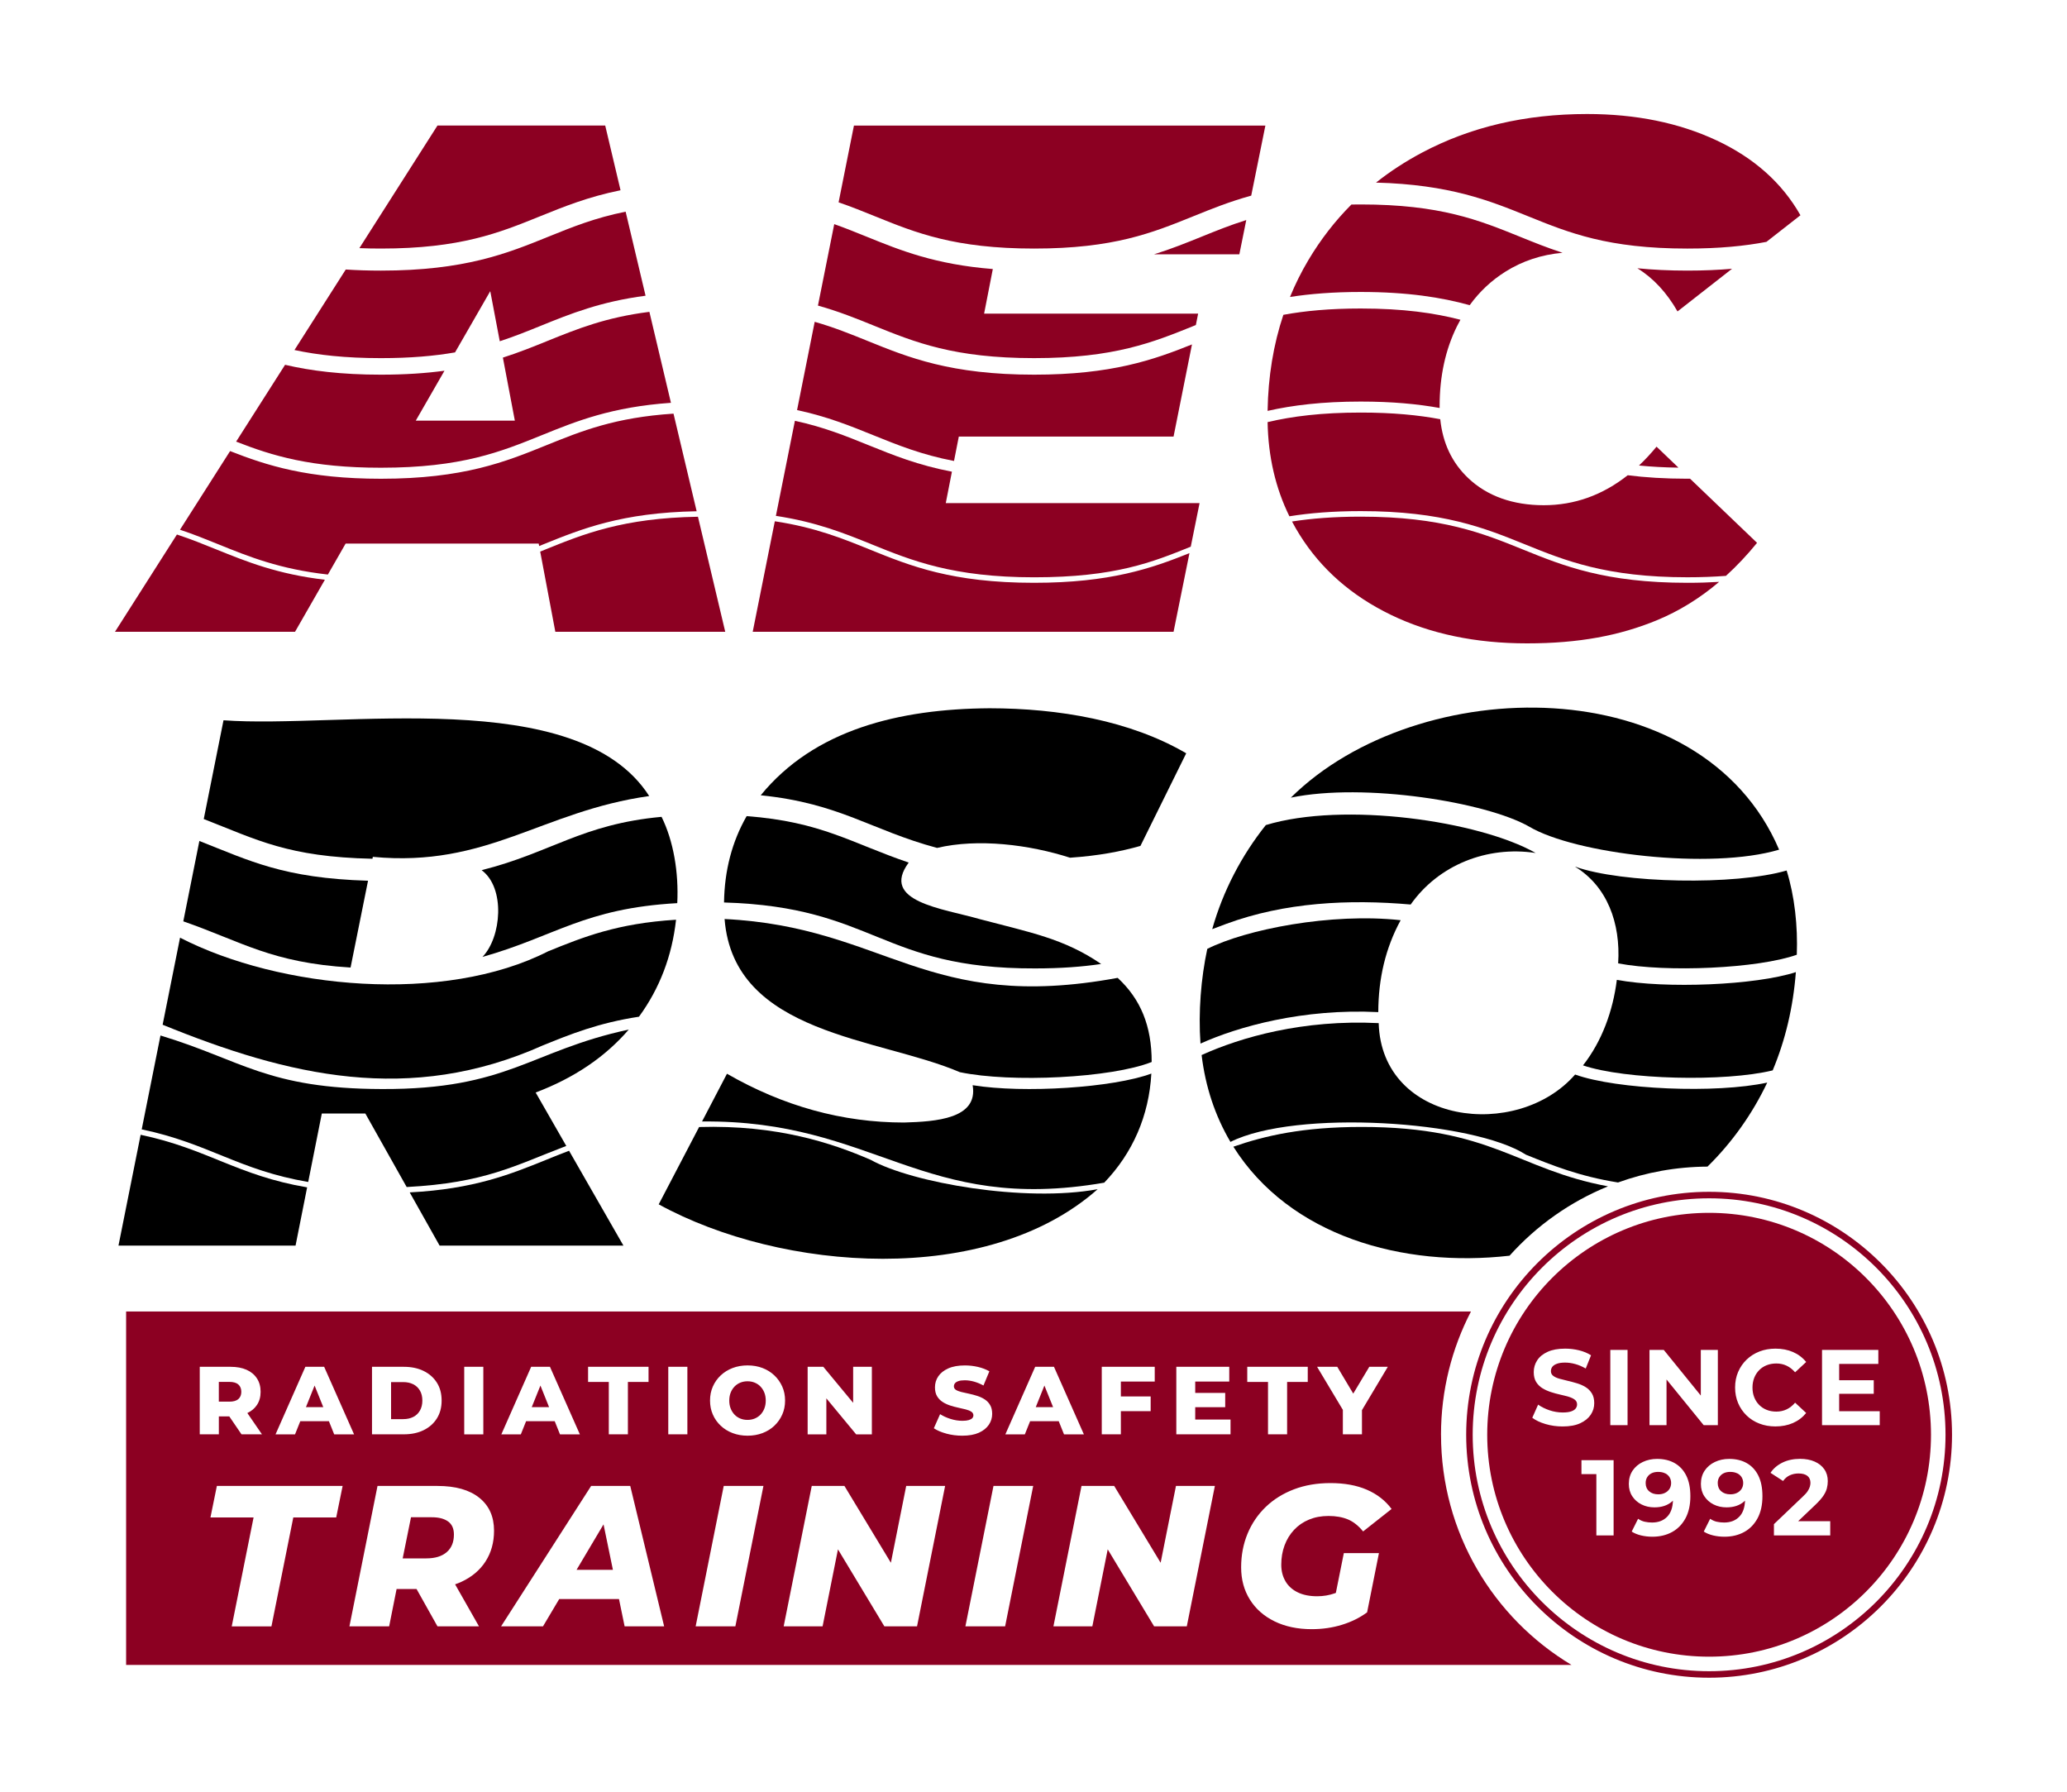 <?xml version="1.0" encoding="UTF-8"?>
<svg id="Layer_1" data-name="Layer 1" xmlns="http://www.w3.org/2000/svg" viewBox="0 0 750 650">
  <defs>
    <style>
      .cls-1, .cls-2 {
        stroke-width: 0px;
      }

      .cls-2 {
        fill: #8c0022;
      }
    </style>
  </defs>
  <g>
    <path class="cls-2" d="m219.6,45.55h-60.87l-28.33,44.47c2.48.1,5.08.15,7.82.15,28.85,0,42.88-5.69,57.75-11.71,8.63-3.49,17.43-7.06,29.19-9.44l-5.56-23.47ZM78.59,199.36c-4.59-1.86-9.24-3.75-14.39-5.45l-22.48,35.29h65.33l10.83-18.88c-17.24-2.03-28.4-6.56-39.29-10.96Zm165.79-49.3c-21.23,1.38-33.4,6.3-46.16,11.47-14.74,5.97-29.99,12.15-60,12.15-26.47,0-41.45-4.81-54.73-10.04l-18.18,28.53c5,1.67,9.54,3.51,14.03,5.33,10.93,4.43,22.14,8.97,39.63,10.93l6.44-11.23h70.05l.17.89c.49-.2.97-.39,1.46-.59,14-5.66,28.45-11.52,55.69-12.03l-8.4-35.41Zm8.87,37.4c-27.16.46-41.51,6.27-55.4,11.9-.61.25-1.22.5-1.84.74l5.49,29.1h61.65l-9.9-41.74Zm-17.62-74.33c-15.87,2-26.23,6.2-37.03,10.57-5.12,2.08-10.3,4.17-16.13,6.03l4.34,22.87h-35.95l10.42-18.11c-6.66.9-14.22,1.43-23.06,1.43-14.48,0-25.54-1.42-34.78-3.58l-17.76,27.87c13.11,5.13,27.17,9.47,52.54,9.47,29.24,0,43.45-5.76,58.5-11.86,12.39-5.02,25.15-10.18,46.73-11.69l-7.82-33Zm-8.62-36.34c-11.09,2.22-19.43,5.59-28.04,9.08-14.92,6.05-30.35,12.3-60.75,12.3-4.58,0-8.81-.14-12.76-.4l-18.61,29.21c8.42,1.8,18.41,2.94,31.37,2.94,10.74,0,19.43-.78,26.89-2.08l12.78-22.21,3.45,18.17c5.28-1.72,10.09-3.67,15-5.66,10.62-4.3,21.5-8.71,37.9-10.86l-7.23-30.49Z"/>
    <path class="cls-2" d="m375.23,211.43c-29.83,0-44.98-6.14-59.63-12.07-9.81-3.98-19.85-8.04-34.46-10.25l-8.02,40.09h152.7l5.77-28.53c-13.7,5.49-28.74,10.76-56.36,10.76Zm-32.06-28.92l2.23-11.39c-12.3-2.35-21.33-6.01-30.18-9.59-8.3-3.36-16.34-6.62-26.79-8.87l-6.9,34.49c14.76,2.23,24.91,6.34,34.82,10.35,14.47,5.87,29.44,11.93,58.88,11.93s42.96-5.51,56.83-11.1h0s3.2-15.82,3.2-15.82h-92.09Zm13.91-68.74l3.16-16.17c-20.93-1.66-33.52-6.76-45.77-11.73-3.89-1.57-7.72-3.13-11.77-4.56l-5.91,29.55c7.6,2.13,14,4.72,20.31,7.28,14.96,6.06,29.08,11.78,58.13,11.78s43.16-5.72,58.12-11.78c.19-.08.37-.15.56-.23l.83-4.14h-77.66Zm78.9-27.9c-5.44,2.2-10.94,4.43-17.22,6.38h30.93l2.51-12.42c-5.77,1.81-10.94,3.9-16.22,6.04Zm-126.13-40.32l-5.57,27.85c4.66,1.6,8.95,3.34,13.2,5.06,14.86,6.02,28.9,11.71,57.75,11.71s42.88-5.69,57.75-11.71c6.51-2.64,13.11-5.31,21.02-7.49l5.14-25.42h-149.29Zm65.38,90.37c-30.22,0-45.55-6.21-60.38-12.22-6.18-2.5-12.22-4.95-19.24-6.95l-6.4,32.02c10.96,2.35,19.31,5.73,27.51,9.05,8.99,3.64,17.68,7.16,29.44,9.41l1.74-8.86h77.92l6.68-33.42c-13.93,5.59-29.16,10.97-57.27,10.97Z"/>
    <path class="cls-2" d="m612.24,211.43c-29.83,0-44.98-6.14-59.63-12.07-14.48-5.87-29.45-11.93-58.88-11.93-9.72,0-17.86.66-24.93,1.76.87,1.65,1.8,3.27,2.8,4.86,7.78,12.42,18.8,22.08,33.05,28.99,14.26,6.91,30.74,10.36,49.46,10.36s33.54-2.8,47.09-8.39c8.03-3.32,15.56-7.96,22.58-13.92-3.59.22-7.43.34-11.54.34Zm.99-37.76c-.33,0-.66,0-.99,0-8.22,0-15.33-.46-21.63-1.26-9.17,7.24-19.33,10.87-30.47,10.87s-20.51-3.28-27.41-9.84c-5.88-5.57-9.25-12.69-10.14-21.36-7.9-1.49-17.18-2.41-28.86-2.41-14.21,0-24.86,1.36-33.79,3.46.23,12.53,2.87,23.92,7.91,34.17,7.31-1.17,15.74-1.88,25.88-1.88,29.82,0,44.97,6.14,59.63,12.07,14.47,5.87,29.44,11.93,58.88,11.93,5.08,0,9.72-.18,14.01-.51,3.93-3.57,7.69-7.56,11.29-11.98l-24.31-23.27Zm-12.16-11.63c-2.06,2.5-4.19,4.78-6.37,6.84,4.34.43,9.08.7,14.32.77l-7.95-7.61Zm-49.59-76.17c-14.86-6.02-28.9-11.7-57.75-11.7-1.15,0-2.28,0-3.38.03-5.98,5.99-11.18,12.71-15.61,20.15-2.56,4.3-4.78,8.76-6.67,13.38,7.27-1.13,15.64-1.81,25.66-1.81,17.06,0,29.38,1.98,39.54,4.79,3.56-4.92,7.89-8.97,12.97-12.16,6.19-3.89,13.1-6.17,20.72-6.85-5.56-1.81-10.55-3.83-15.48-5.83Zm60.76,12.3c-6.72,0-12.72-.31-18.13-.85,5.79,3.57,10.64,8.8,14.57,15.66l19.79-15.48c-4.91.43-10.28.67-16.23.67Zm10.61-47.24c-13.65-6.38-29.3-9.57-46.97-9.57-22.39,0-42.37,4.68-59.95,14.03-6,3.19-11.55,6.81-16.65,10.85,26.78.71,41.22,6.56,55.2,12.22,14.87,6.02,28.91,11.71,57.76,11.71,11.63,0,20.86-.92,28.7-2.43l12.34-9.65c-6.65-11.72-16.79-20.77-30.43-27.16Zm-92.94,65.07c-9.4-2.44-20.66-4.08-36.18-4.08-11.31,0-20.35.87-28.07,2.29-3.61,10.81-5.52,22.42-5.72,34.85,9.01-2.04,19.8-3.38,33.79-3.38,11.43,0,20.71.89,28.64,2.33-.01-.22-.01-.44-.01-.66,0-10.84,2.1-20.51,6.3-28.99.4-.8.81-1.59,1.25-2.36Z"/>
  </g>
  <path class="cls-1" d="m359.85,379.22c.3.12.6.24.9.37-9.35-2.6-17.33-5.22-23.94-7.89-.86-.35-1.72-.71-2.56-1.1,10.03,2.32,17.88,5.5,25.6,8.62Z"/>
  <path class="cls-1" d="m58.23,375.66l-6.81,34.05c24.35,5.09,35.14,14.79,60.41,19.08l4.94-24.83h15.79l15,26.67c28.41-1.5,39.25-7.79,57.91-14.91l-11.11-19.38c13.94-5.27,25.21-12.88,33.79-22.84-35.81,7.7-43.69,21.76-89.61,21.58-41.56-.11-50.85-10.55-80.31-19.42Z"/>
  <path class="cls-1" d="m198.17,420.76c-12.9,5.22-26.18,10.6-49.51,11.82l10.85,19.3h66.7l-19.73-34.41c-2.85,1.07-5.59,2.18-8.31,3.29Z"/>
  <path class="cls-1" d="m133.54,319.51c-30.69-.92-42.85-7.22-61.2-14.42l-5.83,29.15c21.41,7.45,31.94,15.01,60.69,16.76l6.34-31.49Z"/>
  <path class="cls-1" d="m198.92,345.1c-37.75,19.26-97.34,13.72-133.59-4.93l-6.32,31.58c45.64,18.62,89.67,29.11,138.03,7.47,9.92-4.02,20.08-8.13,34.81-10.38,7.51-10.28,11.99-22.01,13.45-35.18-21.41,1.33-33.59,6.26-46.38,11.44Z"/>
  <path class="cls-1" d="m42.99,451.88h64.25l4.2-21.13c-25.31-4.27-36.12-13.97-60.41-19.07l-8.04,40.2Z"/>
  <path class="cls-1" d="m135.28,310.85c41.65,3.93,61.13-16.54,100.28-22.06-26.08-40.65-112.2-24.35-154.46-27.49l-7.17,35.83c19.32,7.5,30.45,13.74,61.21,14.41l.14-.69Z"/>
  <path class="cls-1" d="m175.06,347.15c26.48-7.46,36.84-17.6,70.68-19.51.56-11.13-1.36-22.54-5.7-31.31-29.05,2.7-39.97,12.97-65.28,19.35,8.7,6.45,7.19,24.36.3,31.47Z"/>
  <path class="cls-1" d="m399.55,349.71c-13.56-9.28-25.88-11.45-44.01-16.26-13.44-3.89-36.31-6.3-25.82-20.53-21-7.13-31.6-14.79-58.8-16.85-5.31,9.27-8.04,19.71-8.21,31.33,54.83,1.61,56.76,24.09,112.84,23.92,9.38,0,17.2-.6,24-1.61Z"/>
  <path class="cls-1" d="m276.02,288.51c28.86,2.95,39.84,12.6,63.99,19.1,14.89-3.53,33.48-1.19,48.24,3.55,10.31-.7,18.44-2.26,25.55-4.28l16.61-33.6c-20.3-11.88-46.23-16.31-71.34-16.34-32.89.22-63.61,7.76-83.05,31.57Z"/>
  <path class="cls-1" d="m405.54,354.75c-69.66,12.85-84-18.47-142.63-21.35,3.3,42.07,56.08,42.98,85.35,55.56,18.7,3.92,55.05,2.1,69.62-3.69.01-13.09-4.01-22.82-12.34-30.52Z"/>
  <path class="cls-1" d="m315.92,420.76c-13.96-6.05-33.86-12.74-62.25-11.9l-14.66,28.05c44.54,24.44,119.17,30.06,159.27-5.49-26.42,4.87-67.41-2.32-82.36-10.66Z"/>
  <path class="cls-1" d="m352.92,393.69c2.11,12.21-13.38,13.2-24.88,13.54-22.33,0-43.75-5.9-64.26-17.7l-9.05,17.32c62.86-.64,79.87,33.62,145.93,22.2,10.34-10.76,16.25-24.27,17.1-39.58-13.83,5.12-46.19,7.24-64.84,4.22Z"/>
  <path class="cls-1" d="m554.81,299.86c16.66,9.91,65.9,15.79,90.73,8.38-28.18-66.01-131.06-64.46-177.17-18.87,26.75-5.54,70.91,1.64,86.44,10.49Z"/>
  <path class="cls-1" d="m511.85,328.14c10.06-14.29,27.64-21.37,45.36-18.7-20.43-11.6-69.57-18.74-97.91-10.12-8.86,11.1-15.57,23.99-19.45,37.75,1.66-.65,3.33-1.28,5.03-1.89,21.24-7.84,44.53-9.01,66.97-7.04Z"/>
  <path class="cls-1" d="m571.45,314.38c11.69,7.13,16.63,20.46,15.69,35.11,17.62,3.36,50.77,1.86,64.82-3.13.39-10.47-.79-21.24-3.69-30.56-18.58,5.45-59.82,4.69-76.82-1.42Z"/>
  <path class="cls-1" d="m500.1,367.17c.05-12.2,2.6-23.2,8.12-33.34-25.3-2.77-56.21,3.36-70.16,10.4-2.3,10.71-3.28,22.91-2.47,34.36,13.61-6.15,37.15-12.78,64.51-11.42Z"/>
  <path class="cls-1" d="m586.66,355.47c-1.41,11.25-5.39,22.27-12.28,31.03,15.29,5.19,51.5,6.05,68.83,1.81,4.62-11.03,7.43-22.91,8.41-35.65-14.56,4.76-47.22,6.1-64.96,2.81Z"/>
  <path class="cls-1" d="m641.23,392.74c-18.47,4.03-54.52,2.54-69.71-2.92-21.02,24.12-70.2,17.99-71.27-18.65-27.44-1.37-49.98,5.11-64.25,11.58,1.38,11.52,4.87,22.02,10.46,31.51,23.72-11.9,88.13-7.69,107.22,4.64,9.58,3.88,19.37,7.84,33.41,10.08,10.15-3.67,21.07-5.69,32.47-5.76,8.9-8.74,16.28-19.11,21.67-30.48Z"/>
  <path class="cls-1" d="m583.46,430.38c-33.14-6.14-42-21.56-89.42-21.55-21.33,0-35.06,3.18-46.52,7.17,20.45,32.42,61.45,43.96,100.21,39.54,9.77-10.89,21.96-19.55,35.73-25.16Z"/>
  <path class="cls-2" d="m620.14,608.64c-48.6,0-88.14-39.54-88.14-88.14s39.54-88.14,88.14-88.14,88.14,39.54,88.14,88.14-39.54,88.14-88.14,88.14Zm0-173.92c-47.3,0-85.78,38.48-85.78,85.78s38.48,85.78,85.78,85.78,85.78-38.48,85.78-85.78-38.48-85.78-85.78-85.78Z"/>
  <g>
    <polygon class="cls-2" points="111.01 510.48 117.3 510.48 114.15 502.65 111.01 510.48"/>
    <polygon class="cls-2" points="209.2 569.5 222.39 569.5 218.99 553.01 209.2 569.5"/>
    <path class="cls-2" d="m275.94,503.01c-.6-.62-1.3-1.09-2.1-1.42-.81-.33-1.67-.49-2.61-.49s-1.8.16-2.61.49c-.8.33-1.5.8-2.1,1.42-.6.62-1.06,1.35-1.4,2.21-.34.85-.51,1.81-.51,2.89s.17,2.01.51,2.87.81,1.6,1.4,2.22c.59.62,1.29,1.09,2.1,1.42.81.33,1.67.49,2.61.49s1.8-.16,2.61-.49c.8-.33,1.5-.8,2.1-1.42.59-.62,1.06-1.36,1.4-2.22.34-.86.51-1.82.51-2.87s-.17-2.04-.51-2.89c-.34-.85-.81-1.59-1.4-2.21Z"/>
    <path class="cls-2" d="m79.4,508.49h3.85c1.45,0,2.53-.31,3.24-.94.71-.63,1.07-1.51,1.07-2.62s-.36-2.03-1.07-2.66-1.79-.95-3.24-.95h-3.85v7.17Z"/>
    <path class="cls-2" d="m146.1,565.35h8.56c3.2,0,5.68-.75,7.42-2.26,1.75-1.5,2.62-3.64,2.62-6.4,0-2.13-.7-3.71-2.11-4.73-1.41-1.02-3.37-1.53-5.89-1.53h-7.57l-3.02,14.92Z"/>
    <path class="cls-2" d="m152.37,511.73c.58-1.01.88-2.22.88-3.62s-.29-2.64-.88-3.64c-.58-1-1.39-1.77-2.43-2.29-1.04-.52-2.26-.79-3.66-.79h-4.38v13.44h4.38c1.4,0,2.62-.26,3.66-.79,1.04-.53,1.85-1.29,2.43-2.31Z"/>
    <polygon class="cls-2" points="192.94 510.48 199.23 510.48 196.09 502.65 192.94 510.48"/>
    <polygon class="cls-2" points="375.82 510.48 382.11 510.48 378.96 502.65 375.82 510.48"/>
    <path class="cls-2" d="m522.86,520.5c0-16.12,3.93-31.33,10.87-44.72H45.76v128.22h524.45c-28.36-17-47.34-48.03-47.34-83.5Zm-37.64-24.65l5.8,9.72,5.82-9.72h6.72l-9.38,15.72v8.78h-6.93v-8.88l-9.35-15.62h7.32Zm-32.66,0h21.95v5.5h-7.49v19h-6.93v-19h-7.53v-5.5Zm-52.78,0h19.21v5.36h-12.29v5.39h10.81v5.35h-10.81v8.4h-6.93v-24.5Zm-24.18,0h6.83l10.85,24.5h-7.21l-1.91-4.76h-10.39l-1.91,4.76h-7.07l10.82-24.5Zm-82.56,0h5.7l10.82,13.06v-13.06h6.79v24.5h-5.7l-10.81-13.06v13.06h-6.79v-24.5Zm-79.66,0h21.94v5.5h-7.49v19h-6.93v-19h-7.52v-5.5Zm-20.65,0h6.82l10.85,24.5h-7.21l-1.91-4.76h-10.39l-1.91,4.76h-7.07l10.82-24.5Zm-24.29,0h6.93v24.5h-6.93v-24.5Zm-33.46,0h11.58c2.71,0,5.09.5,7.14,1.5,2.05,1,3.66,2.42,4.81,4.24,1.16,1.82,1.73,3.99,1.73,6.51s-.58,4.66-1.73,6.49c-1.15,1.83-2.76,3.25-4.81,4.25s-4.43,1.5-7.14,1.5h-11.58v-24.5Zm-24.18,0h6.82l10.85,24.5h-7.21l-1.91-4.76h-10.39l-1.91,4.76h-7.07l10.82-24.5Zm-38.32,0h11.2c2.24,0,4.17.36,5.79,1.08,1.62.72,2.88,1.77,3.76,3.13.89,1.36,1.33,2.98,1.33,4.85s-.44,3.44-1.33,4.78c-.83,1.26-2,2.23-3.48,2.93l5.3,7.72h-7.42l-4.44-6.51h-3.78v6.51h-6.93v-24.5Zm49.51,54.65h-15.57l-7.93,39.52h-14.41l7.93-39.52h-15.65l2.33-11.43h45.63l-2.33,11.43Zm54.18,15.97c-2.06,3.18-4.99,5.64-8.77,7.39-.73.34-1.49.63-2.27.9l8.67,15.25h-15.06l-7.59-13.54h-7.25l-2.7,13.54h-14.41l10.19-50.94h21.76c6.55,0,11.61,1.43,15.17,4.29,3.57,2.86,5.35,6.84,5.35,11.93,0,4.27-1.03,7.99-3.09,11.17Zm50.47,23.54l-2.04-9.9h-21.7l-5.88,9.9h-15.21l32.68-50.94h14.19l12.3,50.94h-14.34Zm22.77-69.67h-6.93v-24.5h6.93v24.5Zm17.41,69.67h-14.41l10.19-50.94h14.41l-10.19,50.94Zm14.16-72.78c-1.21,1.14-2.64,2.03-4.29,2.66s-3.46.95-5.44.95-3.77-.32-5.43-.95-3.1-1.52-4.32-2.68c-1.23-1.15-2.18-2.5-2.85-4.04-.68-1.54-1.02-3.23-1.02-5.08s.34-3.54,1.02-5.08c.68-1.54,1.63-2.89,2.85-4.04,1.23-1.16,2.67-2.05,4.32-2.68s3.47-.95,5.43-.95,3.8.32,5.44.95,3.07,1.52,4.29,2.68c1.21,1.15,2.16,2.5,2.85,4.04.69,1.54,1.03,3.23,1.03,5.08s-.34,3.54-1.03,5.09c-.69,1.55-1.64,2.9-2.85,4.04Zm51.77,72.78h-11.86l-16.84-27.94-5.58,27.94h-14.12l10.19-50.94h11.86l16.85,27.87,5.56-27.87h14.12l-10.19,50.94Zm10.62-69.93c-1.85-.5-3.37-1.15-4.53-1.94l2.27-5.11c1.1.7,2.36,1.28,3.8,1.73,1.44.45,2.86.68,4.29.68.96,0,1.73-.09,2.31-.26.58-.18,1.01-.41,1.28-.7.27-.29.4-.64.4-1.03,0-.56-.26-1-.77-1.33-.51-.33-1.18-.6-2-.81s-1.72-.42-2.71-.63c-.99-.21-1.98-.48-2.98-.8-.99-.33-1.9-.75-2.71-1.28-.82-.53-1.48-1.21-2-2.07-.51-.85-.77-1.93-.77-3.24,0-1.47.4-2.8,1.21-3.99.81-1.19,2.01-2.15,3.62-2.87,1.61-.72,3.62-1.08,6.02-1.08,1.61,0,3.19.18,4.74.54,1.55.36,2.93.89,4.15,1.59l-2.14,5.15c-1.17-.63-2.32-1.1-3.46-1.42-1.14-.31-2.25-.47-3.32-.47-.96,0-1.73.1-2.31.3-.58.2-1,.46-1.26.79-.26.33-.38.7-.38,1.12,0,.54.25.96.75,1.28.5.31,1.17.57,2,.77.83.2,1.74.4,2.73.61.99.21,1.98.47,2.97.79.99.31,1.9.73,2.71,1.26.82.53,1.48,1.21,1.98,2.07.5.85.75,1.92.75,3.2,0,1.42-.4,2.74-1.21,3.94-.81,1.2-2.01,2.16-3.6,2.89-1.6.72-3.61,1.08-6.04,1.08-2.01,0-3.94-.25-5.79-.75Zm21.33,69.93h-14.41l10.19-50.94h14.41l-10.19,50.94Zm65.93,0h-11.86l-16.84-27.94-5.58,27.94h-14.12l10.19-50.94h11.86l16.85,27.87,5.56-27.87h14.12l-10.19,50.94Zm15.86-69.67h-19.67v-24.5h19.21v5.36h-12.35v4.13h10.88v5.18h-10.88v4.48h12.81v5.36Zm19.94,53.33c1.02,1.72,2.5,3.06,4.44,4,1.94.95,4.29,1.42,7.06,1.42,2.23,0,4.38-.36,6.44-1.09.11-.04.23-.1.34-.14l2.89-14.41h12.74l-4.29,21.47c-2.62,1.94-5.65,3.45-9.1,4.51-3.45,1.07-7.11,1.6-10.99,1.6-5.14,0-9.64-.95-13.5-2.84s-6.84-4.52-8.95-7.9c-2.11-3.37-3.17-7.26-3.17-11.68s.78-8.49,2.33-12.23c1.55-3.74,3.76-6.97,6.62-9.72,2.86-2.74,6.27-4.86,10.23-6.37,3.95-1.5,8.36-2.26,13.21-2.26,5.09,0,9.5.8,13.21,2.4,3.71,1.6,6.71,3.93,8.99,6.99l-10.33,8.15c-1.7-2.08-3.54-3.54-5.53-4.37-1.99-.82-4.32-1.24-6.99-1.24s-4.98.44-7.1,1.31c-2.11.87-3.92,2.11-5.42,3.71s-2.66,3.48-3.46,5.64c-.8,2.16-1.2,4.5-1.2,7.02,0,2.28.51,4.28,1.53,6Z"/>
  </g>
  <g>
    <path class="cls-2" d="m630.34,534.5c-.7-.35-1.54-.53-2.55-.53-.9,0-1.69.16-2.36.49s-1.2.79-1.58,1.4c-.39.61-.58,1.33-.58,2.16,0,1.25.42,2.24,1.26,2.98.84.74,1.95,1.11,3.34,1.11.9,0,1.71-.17,2.42-.53.71-.35,1.25-.84,1.64-1.46.39-.62.58-1.33.58-2.11s-.19-1.48-.56-2.09c-.37-.61-.91-1.09-1.6-1.44Z"/>
    <path class="cls-2" d="m604.19,534.5c-.7-.35-1.54-.53-2.55-.53-.9,0-1.69.16-2.36.49s-1.2.79-1.58,1.4c-.39.61-.58,1.33-.58,2.16,0,1.25.42,2.24,1.26,2.98.84.74,1.95,1.11,3.34,1.11.9,0,1.71-.17,2.42-.53.71-.35,1.25-.84,1.64-1.46.39-.62.58-1.33.58-2.11s-.19-1.48-.56-2.09c-.37-.61-.91-1.09-1.6-1.44Z"/>
    <path class="cls-2" d="m620.14,439.99c-44.46,0-80.51,36.04-80.51,80.51s36.04,80.51,80.51,80.51,80.51-36.04,80.51-80.51-36.04-80.51-80.51-80.51Zm10.53,57.73c.73-1.72,1.76-3.21,3.09-4.49,1.33-1.27,2.88-2.25,4.65-2.94,1.78-.69,3.72-1.03,5.83-1.03,2.34,0,4.46.41,6.35,1.23,1.89.82,3.48,2.02,4.77,3.61l-4.02,3.74c-.93-1.07-1.96-1.87-3.09-2.4-1.13-.53-2.37-.8-3.71-.8-1.26,0-2.42.21-3.48.62-1.06.42-1.97,1.01-2.74,1.79-.77.78-1.37,1.7-1.8,2.77-.42,1.07-.64,2.25-.64,3.55s.21,2.48.64,3.55,1.02,1.99,1.8,2.77,1.69,1.38,2.74,1.79c1.06.42,2.21.62,3.48.62,1.34,0,2.57-.27,3.71-.8,1.13-.53,2.16-1.34,3.09-2.44l4.02,3.74c-1.29,1.59-2.88,2.8-4.77,3.63-1.89.83-4.02,1.25-6.39,1.25-2.09,0-4.02-.34-5.81-1.03s-3.34-1.67-4.65-2.94c-1.31-1.27-2.34-2.77-3.07-4.49-.73-1.72-1.1-3.6-1.1-5.66s.37-3.94,1.1-5.65Zm-32.16-8h5.18l13.44,16.56v-16.56h6.18v27.3h-5.14l-13.48-16.57v16.57h-6.18v-27.3Zm-31.52,27.77c-2.16,0-4.24-.29-6.22-.88s-3.58-1.35-4.79-2.28l2.12-4.76c1.16.83,2.53,1.51,4.11,2.05,1.58.53,3.19.8,4.81.8,1.24,0,2.23-.12,2.99-.37.76-.25,1.32-.59,1.68-1.03.36-.44.54-.95.54-1.52,0-.73-.28-1.31-.85-1.74s-1.31-.78-2.24-1.05c-.93-.27-1.95-.53-3.07-.78-1.12-.25-2.24-.55-3.36-.92s-2.14-.83-3.07-1.4c-.93-.57-1.68-1.33-2.26-2.26-.58-.94-.87-2.13-.87-3.59,0-1.56.42-2.98,1.26-4.27.84-1.29,2.1-2.31,3.79-3.08s3.8-1.15,6.35-1.15c1.7,0,3.37.2,5.02.6s3.1,1.01,4.37,1.81l-1.93,4.8c-1.26-.73-2.52-1.27-3.79-1.62-1.26-.35-2.5-.53-3.71-.53s-2.2.14-2.97.43-1.33.66-1.66,1.11c-.33.46-.5.98-.5,1.58,0,.7.28,1.27.85,1.7.57.43,1.31.77,2.24,1.03s1.95.52,3.07.78c1.12.26,2.24.56,3.36.9s2.14.79,3.07,1.37c.93.57,1.68,1.33,2.26,2.26.58.94.87,2.12.87,3.55,0,1.53-.42,2.94-1.28,4.21-.85,1.27-2.12,2.3-3.8,3.08s-3.82,1.17-6.39,1.17Zm18.5,39.53h-6.26v-22.23h-5.41v-5.07h11.67v27.3Zm5.06-40h-6.26v-27.3h6.26v27.3Zm21.03,33.76c-1.17,2.18-2.79,3.85-4.85,4.99-2.06,1.14-4.46,1.72-7.19,1.72-1.42,0-2.78-.16-4.09-.47s-2.45-.78-3.4-1.4l2.32-4.64c.75.52,1.54.88,2.39,1.07s1.74.29,2.67.29c2.32,0,4.17-.71,5.54-2.15,1.28-1.33,1.96-3.27,2.05-5.8-.12.12-.24.24-.37.36-.8.69-1.73,1.21-2.78,1.56-1.06.35-2.24.53-3.55.53-1.73,0-3.29-.35-4.69-1.05-1.4-.7-2.52-1.69-3.36-2.96-.84-1.27-1.26-2.77-1.26-4.48,0-1.87.46-3.48,1.37-4.84.91-1.35,2.15-2.4,3.71-3.14,1.56-.74,3.28-1.11,5.16-1.11,2.5,0,4.65.52,6.45,1.56s3.19,2.55,4.17,4.54c.98,1.99,1.47,4.46,1.47,7.43,0,3.15-.59,5.81-1.76,8Zm26.15,0c-1.17,2.18-2.79,3.85-4.85,4.99-2.06,1.14-4.46,1.72-7.19,1.72-1.42,0-2.78-.16-4.09-.47s-2.45-.78-3.4-1.4l2.32-4.64c.75.52,1.54.88,2.39,1.07s1.74.29,2.67.29c2.32,0,4.17-.71,5.54-2.15,1.28-1.33,1.96-3.27,2.05-5.8-.12.12-.24.24-.37.36-.8.69-1.73,1.21-2.78,1.56-1.06.35-2.24.53-3.55.53-1.73,0-3.29-.35-4.69-1.05-1.4-.7-2.52-1.69-3.36-2.96-.84-1.27-1.26-2.77-1.26-4.48,0-1.87.46-3.48,1.37-4.84.91-1.35,2.15-2.4,3.71-3.14,1.56-.74,3.28-1.11,5.16-1.11,2.5,0,4.65.52,6.45,1.56s3.19,2.55,4.17,4.54c.98,1.99,1.47,4.46,1.47,7.43,0,3.15-.59,5.81-1.76,8Zm26.36,6.24h-20.43v-4.09l10.43-9.95c.82-.75,1.43-1.43,1.82-2.03.39-.6.65-1.14.79-1.64.14-.49.21-.95.21-1.37,0-1.09-.37-1.93-1.1-2.52-.73-.58-1.81-.88-3.23-.88-1.13,0-2.18.22-3.15.66s-1.78,1.13-2.45,2.07l-4.56-2.96c1.03-1.56,2.47-2.79,4.33-3.71,1.85-.91,3.99-1.36,6.41-1.36,2.01,0,3.77.33,5.27.99,1.51.66,2.68,1.59,3.51,2.79.84,1.2,1.26,2.63,1.26,4.29,0,.88-.11,1.76-.33,2.63-.22.87-.66,1.79-1.31,2.75-.66.96-1.62,2.04-2.88,3.24l-6.23,5.93h11.64v5.15Zm-2.98-40v-27.3h20.43v5.07h-14.21v5.93h12.55v4.91h-12.55v6.32h14.72v5.07h-20.94Z"/>
  </g>
</svg>